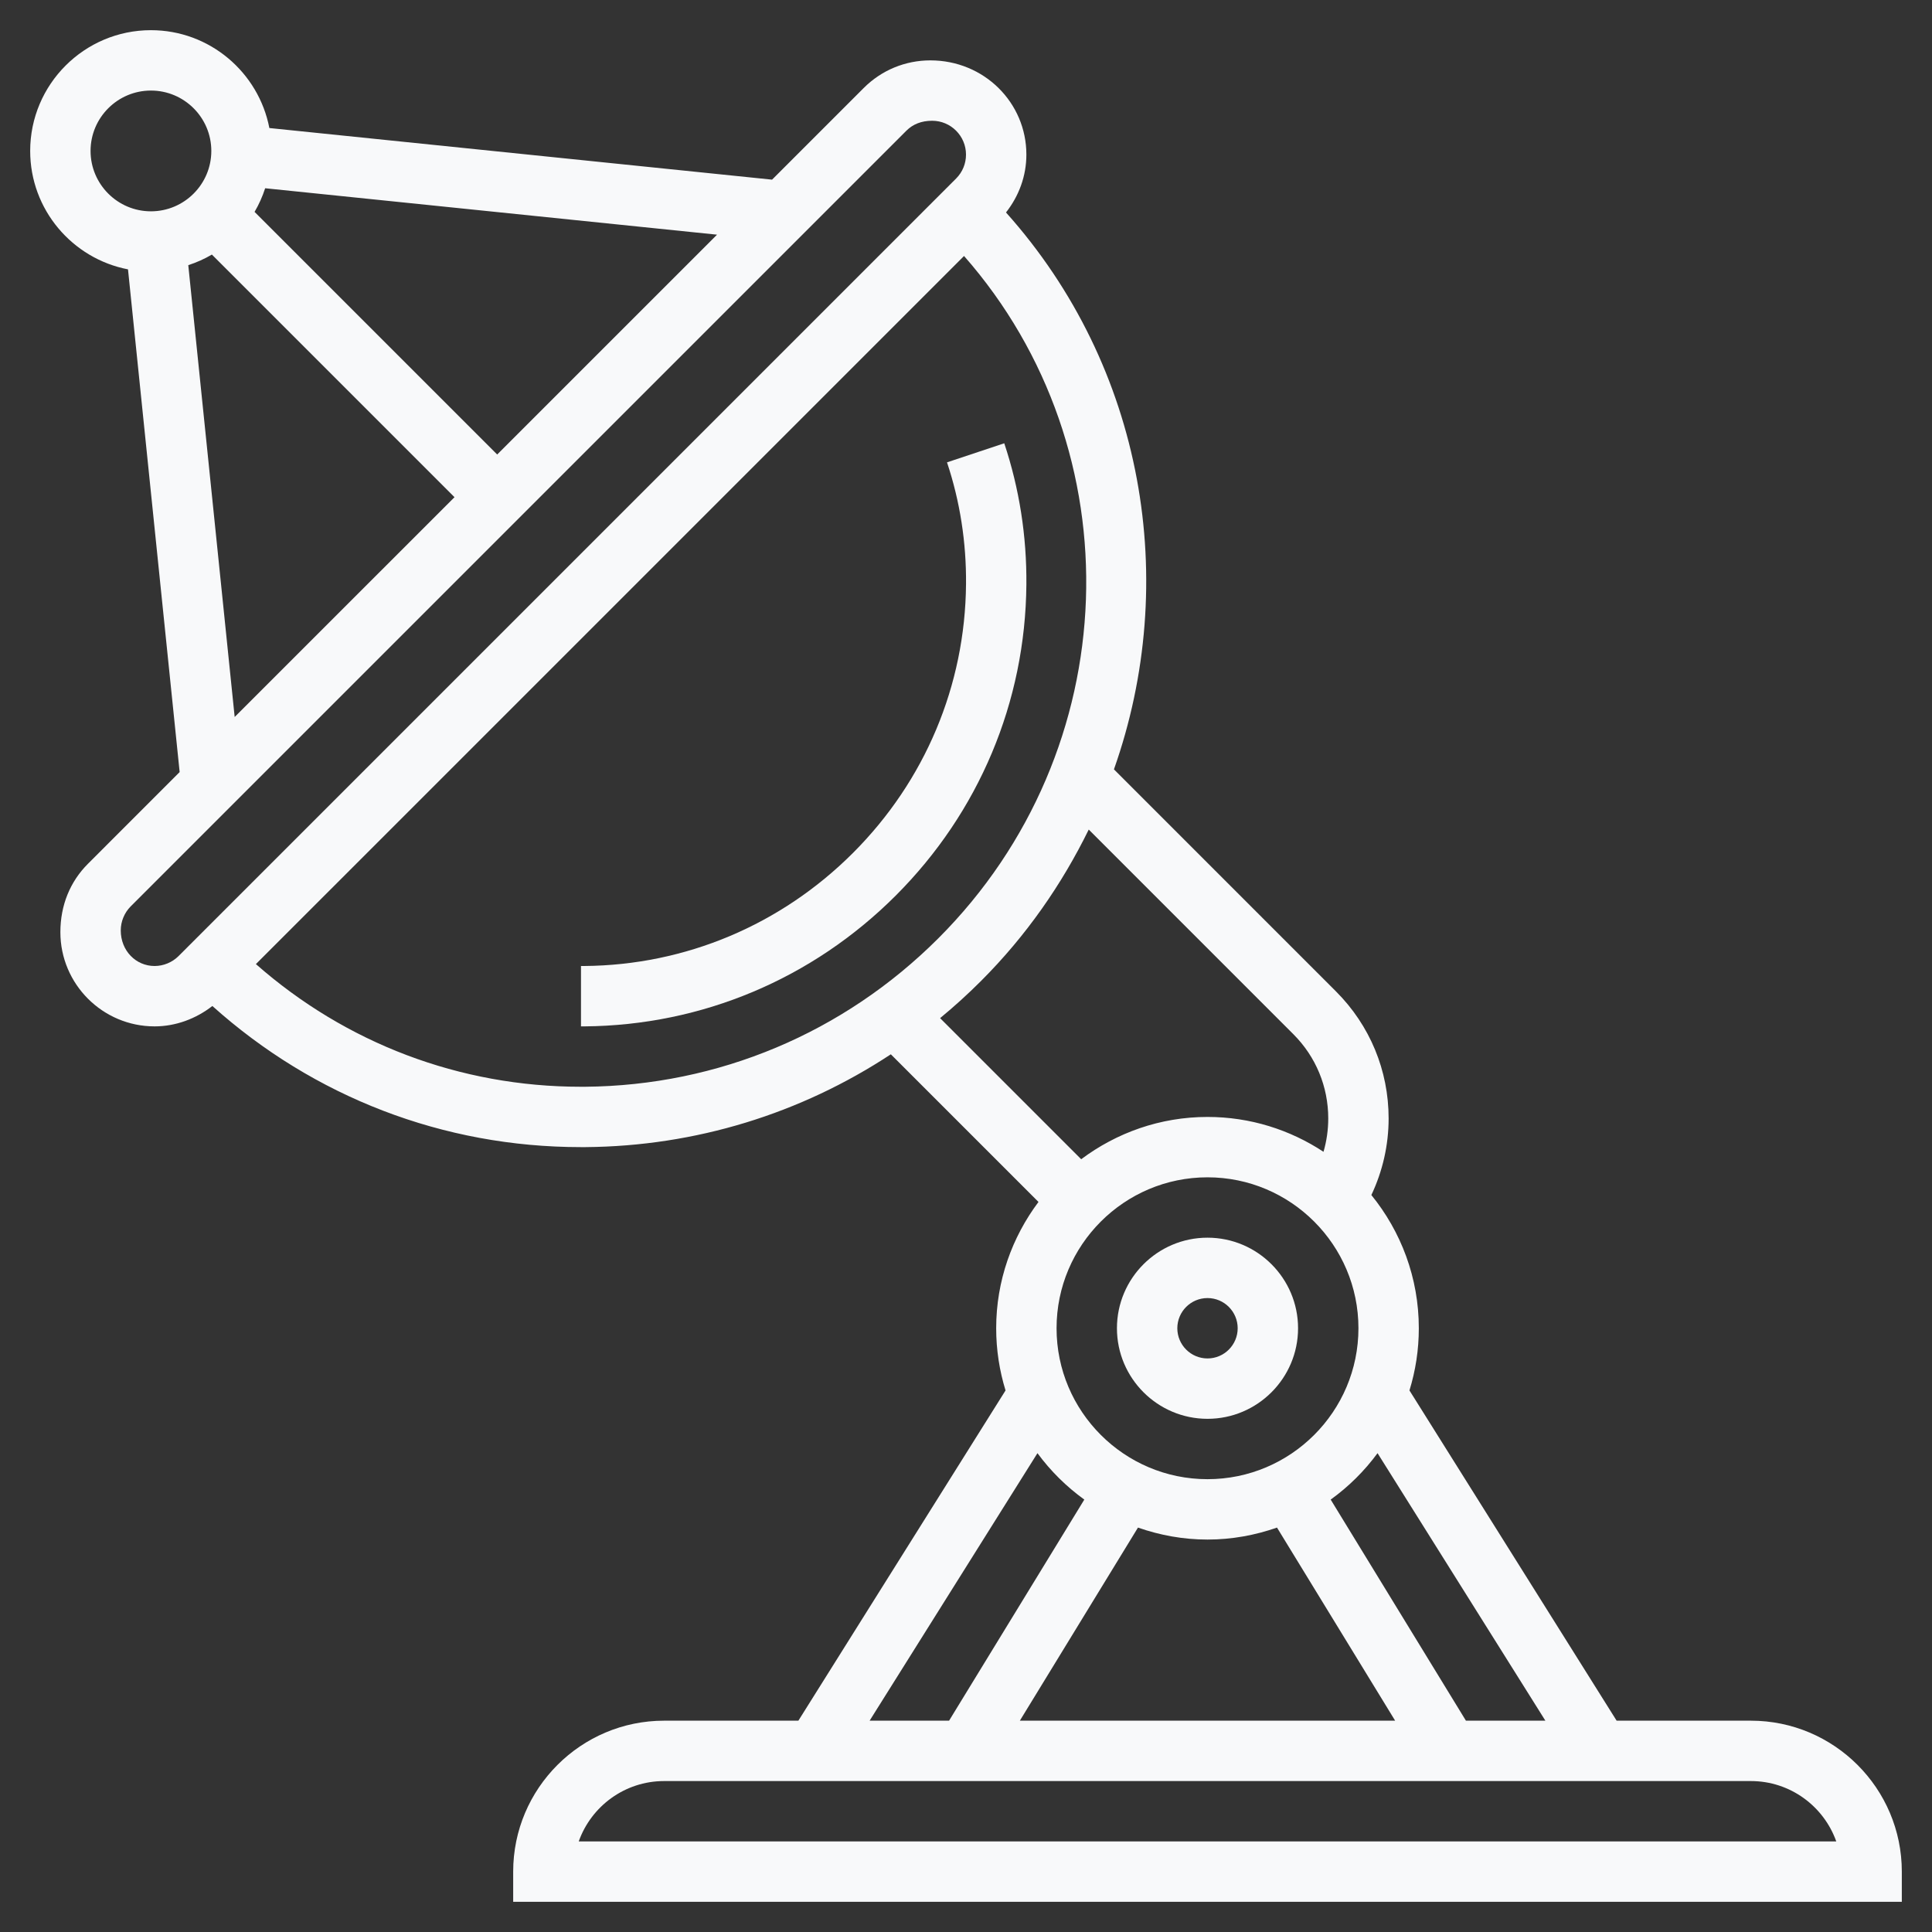 <svg width="135" height="135" viewBox="0 0 135 135" fill="none" xmlns="http://www.w3.org/2000/svg">
<rect x="0" y="0" width="135" height="135" fill="#333333" stroke="none"/>
<path d="M70.173 30.974L66.173 32.307C67.08 35.03 67.527 37.891 67.502 40.814C67.443 47.893 64.638 54.565 59.602 59.6C54.567 64.635 47.895 67.441 40.835 67.5H40.597V71.719H40.854C49.047 71.649 56.763 68.405 62.587 62.583C68.411 56.761 71.651 49.043 71.719 40.85C71.748 37.46 71.227 34.138 70.173 30.974Z" fill="#F8F9FA"/>
<path d="M122.344 120.234H112.963L98.487 97.158C98.911 95.782 99.141 94.325 99.141 92.812C99.141 89.286 97.894 86.048 95.825 83.504C96.612 81.84 97.031 80.019 97.031 78.152C97.031 74.8 95.725 71.649 93.355 69.278L77.838 53.76C82.472 40.648 79.969 25.654 70.295 14.846C71.202 13.692 71.719 12.293 71.719 10.802C71.719 7.172 68.766 4.219 65.011 4.219C63.252 4.219 61.598 4.904 60.355 6.147L53.949 12.553L18.822 8.946C18.071 5.058 14.652 2.109 10.547 2.109C5.894 2.109 2.109 5.894 2.109 10.547C2.109 14.65 5.056 18.071 8.944 18.822L12.553 53.949L6.145 60.358C4.902 61.6 4.219 63.254 4.219 65.135C4.219 68.766 7.172 71.719 10.802 71.719C12.268 71.719 13.69 71.191 14.839 70.295C21.929 76.653 30.966 80.156 40.591 80.156C40.7 80.156 40.81 80.156 40.918 80.156C48.602 80.093 55.949 77.819 62.248 73.67L72.565 83.987C70.719 86.451 69.609 89.501 69.609 92.812C69.609 94.325 69.839 95.782 70.263 97.158L55.787 120.234H46.406C40.591 120.234 35.859 124.966 35.859 130.781V132.891H132.891V130.781C132.891 124.966 128.159 120.234 122.344 120.234ZM107.985 120.234H102.433L92.983 104.785C94.238 103.88 95.342 102.786 96.257 101.541L107.985 120.234ZM73.828 92.812C73.828 86.997 78.559 82.266 84.375 82.266C90.191 82.266 94.922 86.997 94.922 92.812C94.922 98.628 90.191 103.359 84.375 103.359C78.559 103.359 73.828 98.628 73.828 92.812ZM84.375 107.578C86.077 107.578 87.708 107.274 89.231 106.741L97.487 120.234H71.263L79.517 106.741C81.042 107.274 82.673 107.578 84.375 107.578ZM34.741 31.759L17.788 14.806C18.094 14.287 18.339 13.736 18.529 13.154L50.104 16.398L34.741 31.759ZM6.328 10.547C6.328 8.22 8.22 6.328 10.547 6.328C12.873 6.328 14.766 8.22 14.766 10.547C14.766 12.873 12.873 14.766 10.547 14.766C8.22 14.766 6.328 12.873 6.328 10.547ZM13.156 18.529C13.736 18.339 14.289 18.094 14.806 17.788L31.759 34.741L16.398 50.1L13.156 18.529ZM10.802 67.5C9.499 67.5 8.438 66.439 8.438 65.011C8.438 64.389 8.691 63.779 9.129 63.338L63.338 9.129C63.785 8.684 64.38 8.438 65.135 8.438C66.439 8.438 67.5 9.499 67.5 10.802C67.5 11.435 67.255 12.028 66.808 12.475L12.475 66.808C12.034 67.247 11.424 67.5 10.802 67.5ZM40.886 75.938C40.787 75.938 40.69 75.938 40.593 75.938C32.12 75.938 24.161 72.894 17.881 67.367L67.363 17.887C79.321 31.495 78.716 52.416 65.566 65.566C58.953 72.177 50.188 75.859 40.886 75.938ZM68.548 68.548C71.721 65.376 74.206 61.782 76.077 57.966L90.372 72.263C91.945 73.834 92.812 75.927 92.812 78.152C92.812 78.948 92.699 79.732 92.481 80.483C90.15 78.948 87.368 78.047 84.375 78.047C81.063 78.047 78.015 79.156 75.549 81.002L65.69 71.143C66.677 70.331 67.631 69.466 68.548 68.548ZM72.493 101.541C73.41 102.786 74.514 103.88 75.767 104.785L66.317 120.234H60.765L72.493 101.541ZM40.439 128.672C41.31 126.217 43.656 124.453 46.406 124.453H122.344C125.094 124.453 127.44 126.217 128.311 128.672H40.439Z" fill="#F8F9FA"/>
<path d="M84.375 99.141C87.864 99.141 90.703 96.301 90.703 92.812C90.703 89.324 87.864 86.484 84.375 86.484C80.886 86.484 78.047 89.324 78.047 92.812C78.047 96.301 80.886 99.141 84.375 99.141ZM84.375 90.703C85.539 90.703 86.484 91.65 86.484 92.812C86.484 93.975 85.539 94.922 84.375 94.922C83.211 94.922 82.266 93.975 82.266 92.812C82.266 91.65 83.211 90.703 84.375 90.703Z" fill="#F8F9FA"/>
</svg>
